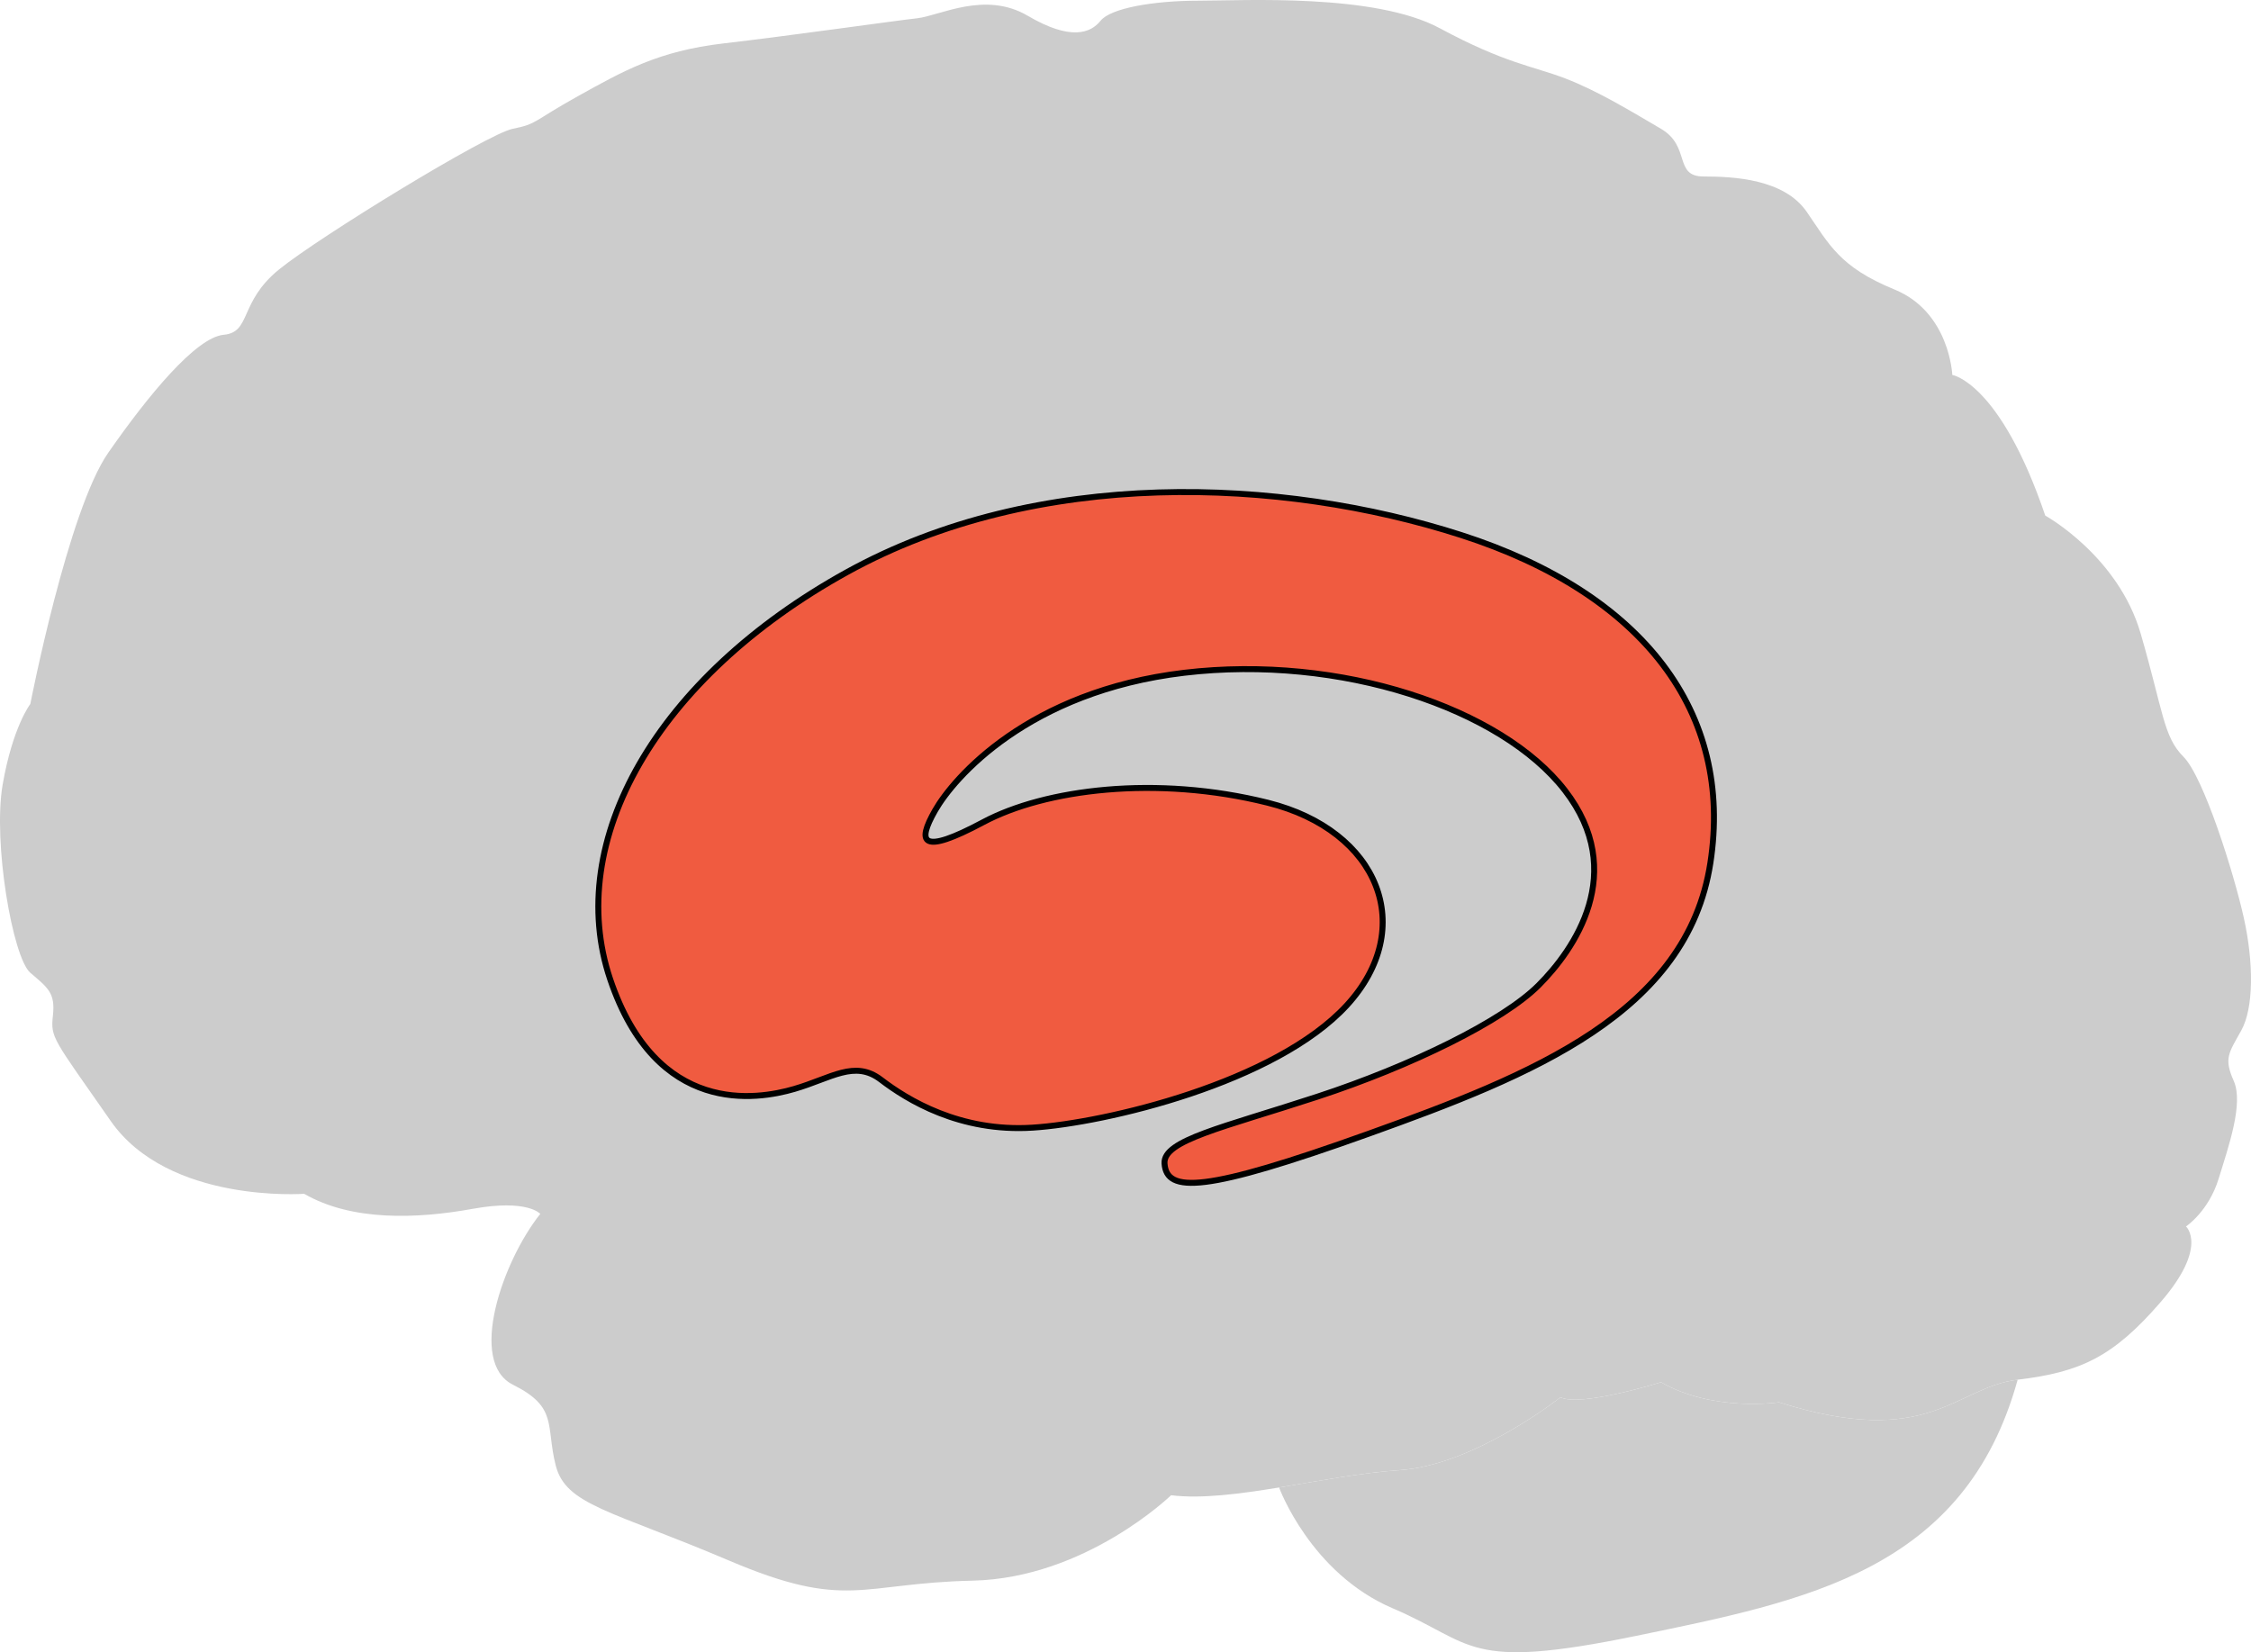 <?xml version="1.0" encoding="utf-8"?>
<!-- Generator: Adobe Illustrator 26.0.2, SVG Export Plug-In . SVG Version: 6.00 Build 0)  -->
<svg version="1.1" id="Camada_1" xmlns="http://www.w3.org/2000/svg" xmlns:xlink="http://www.w3.org/1999/xlink" x="0px" y="0px"
	 width="377.836px" height="277.369px" viewBox="0 0 377.836 277.369" enable-background="new 0 0 377.836 277.369"
	 xml:space="preserve">
<g>
	<path fill="#CCCCCC" d="M298.612,235.412c0,0-10.958,1.684-19.817-3.37c0,0-13.489,4.209-16.866,2.525
		c0,0-14.334,11.387-26.986,12.23c-6.358,0.424-13.46,1.8-20.241,2.915l-0.004,0.005c0,0,5.252,14.377,19.069,20.278
		c13.818,5.901,12.132,10.544,40.804,4.64c28.673-5.906,55.25-10.979,64.1-43.018C328.129,232.882,323.915,243.424,298.612,235.412z
		"/>
	<g>
		<g>
			<path fill="#CCCCCC" d="M90.685,203.784c0,0-2.104-2.531-11.382-0.844c-9.28,1.683-20.239,2.108-28.249-2.529
				c0,0-22.776,1.688-32.473-12.228c-9.697-13.917-10.116-13.917-9.697-17.712c0.422-3.796-0.845-4.64-3.796-7.168
				c-2.949-2.529-6.324-21.927-4.637-31.624c1.689-9.696,4.637-13.492,4.637-13.492s6.326-32.472,13.074-42.169
				c6.745-9.696,14.756-19.395,19.396-19.817c4.636-0.421,2.533-5.479,9.278-10.963c6.745-5.483,34.998-22.768,39.212-23.612
				c4.218-0.844,3.371-1.269,10.963-5.483c7.59-4.217,13.487-7.59,24.454-8.857c10.966-1.265,28.693-3.802,32.487-4.219
				c3.79-0.423,11.377-4.642,18.551-0.423c7.169,4.215,10.544,2.951,12.229,0.84c1.685-2.106,8.857-3.369,16.447-3.369
				c7.586,0,29.541-1.271,40.5,4.629c10.963,5.91,15.597,6.329,21.083,8.434c5.48,2.111,10.967,5.48,16.023,8.435
				c5.058,2.957,2.108,8.016,7.167,8.016c5.065,0,13.489,0.422,17.289,5.901c3.796,5.482,5.479,9.279,14.756,13.072
				c9.276,3.795,9.699,14.337,9.699,14.337s8.009,1.269,15.603,23.616c0,0,12.233,6.746,16.02,19.814
				c3.797,13.077,3.797,17.295,7.17,20.661c3.378,3.374,8.438,19.414,10.128,27.004c1.689,7.584,1.689,15.182-0.423,18.973
				c-2.103,3.79-2.944,4.641-1.262,8.435c1.686,3.79-0.844,10.958-2.53,16.44c-1.684,5.484-5.478,8.012-5.478,8.012
				s3.793,3.376-4.219,12.651c-8.01,9.277-13.494,11.806-24.033,13.072c-10.542,1.265-14.756,11.807-40.06,3.795
				c0,0-10.958,1.684-19.817-3.37c0,0-13.489,4.209-16.866,2.525c0,0-14.334,11.387-26.986,12.23
				c-12.653,0.845-28.254,5.478-38.374,4.217c0,0-14.331,13.917-33.311,14.338c-18.972,0.419-21.079,5.059-40.899-3.376
				c-19.82-8.435-27.41-9.276-29.097-16.019c-1.685-6.75,0.423-9.706-7.167-13.498C78.503,228.665,84.314,211.79,90.685,203.784z"/>
		</g>
	</g>
	<path id="changecolor_00000152947882481928695520000012296739152959178114_" fill="#F05B40" d="M195.468,195.315
		c0.334,5.005,6.685,4.899,34.217-4.972s53.507-20.26,57.403-45.455s-11.169-45.195-41.818-55.065
		c-30.164-9.714-71.169-11.429-103.118,6.234s-47.533,45.195-39.741,68.312s24.676,20.26,30.909,18.442
		c6.234-1.818,10.13-4.935,14.546-1.558s13.247,8.831,25.455,8.052c12.208-0.779,40.78-7.533,52.728-20.52
		s5.455-29.351-13.247-34.026c-18.701-4.675-37.403-2.276-47.793,3.278c-10.39,5.553-11.169,3.475-8.052-1.979
		c3.117-5.455,15.585-20,41.818-23.117s53.247,5.974,63.897,19.74c10.649,13.766,1.558,26.753-4.416,32.728
		c-5.974,5.974-21.299,13.507-37.143,18.701S195.208,191.419,195.468,195.315z"/>
	<path fill="none" stroke="#000000" stroke-linecap="round" stroke-linejoin="round" stroke-miterlimit="10" d="M195.468,195.315
		c0.334,5.005,6.685,4.899,34.217-4.972s53.507-20.26,57.403-45.455s-11.169-45.195-41.818-55.065
		c-30.164-9.714-71.169-11.429-103.118,6.234s-47.533,45.195-39.741,68.312s24.676,20.26,30.909,18.442
		c6.234-1.818,10.13-4.935,14.546-1.558s13.247,8.831,25.455,8.052c12.208-0.779,40.78-7.533,52.728-20.52
		s5.455-29.351-13.247-34.026c-18.701-4.675-37.403-2.276-47.793,3.278c-10.39,5.553-11.169,3.475-8.052-1.979
		c3.117-5.455,15.585-20,41.818-23.117s53.247,5.974,63.897,19.74c10.649,13.766,1.558,26.753-4.416,32.728
		c-5.974,5.974-21.299,13.507-37.143,18.701S195.208,191.419,195.468,195.315z"/>
</g>
</svg>
